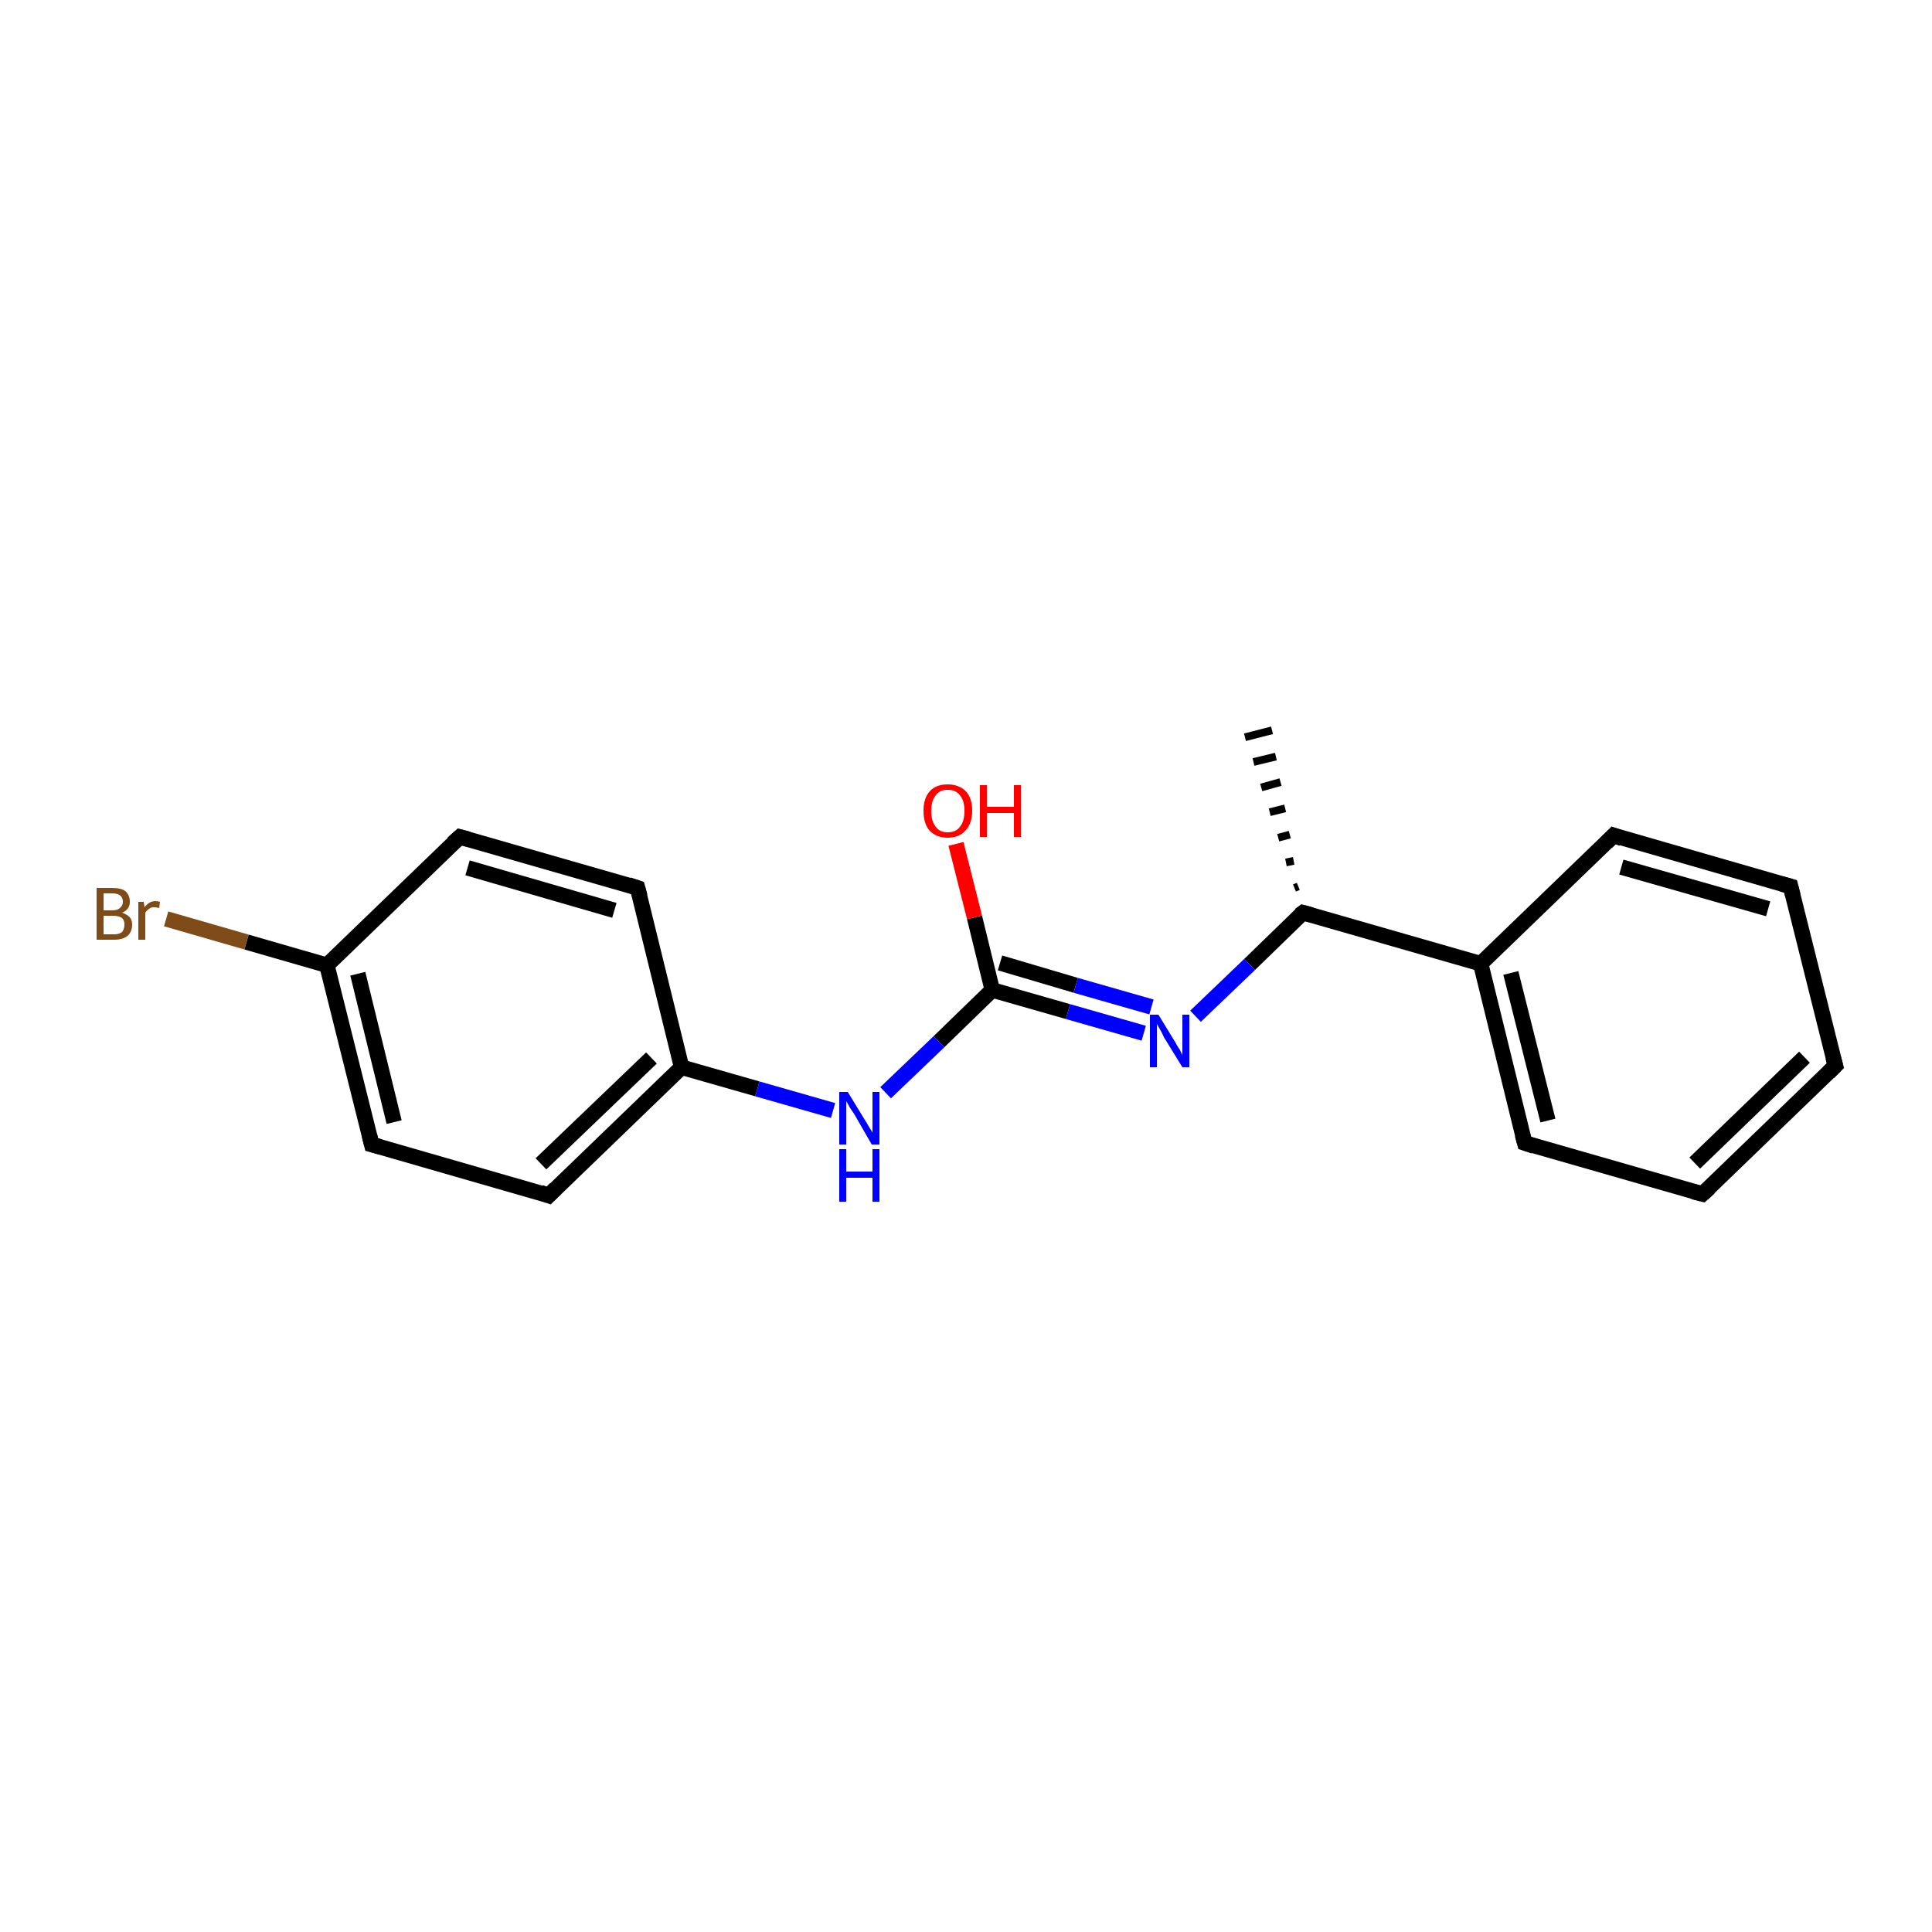 <?xml version='1.0' encoding='iso-8859-1'?>
<svg version='1.1' baseProfile='full'
              xmlns='http://www.w3.org/2000/svg'
                      xmlns:rdkit='http://www.rdkit.org/xml'
                      xmlns:xlink='http://www.w3.org/1999/xlink'
                  xml:space='preserve'
width='250px' height='250px' viewBox='0 0 250 250'>
<!-- END OF HEADER -->
<rect style='opacity:1.0;fill:#FFFFFF;stroke:none' width='250.0' height='250.0' x='0.0' y='0.0'> </rect>
<path class='bond-0 atom-10 atom-0' d='M 167.5,114.9 L 168.0,114.7' style='fill:none;fill-rule:evenodd;stroke:#000000;stroke-width:1.0px;stroke-linecap:butt;stroke-linejoin:miter;stroke-opacity:1' />
<path class='bond-0 atom-10 atom-0' d='M 166.4,111.6 L 167.4,111.4' style='fill:none;fill-rule:evenodd;stroke:#000000;stroke-width:1.0px;stroke-linecap:butt;stroke-linejoin:miter;stroke-opacity:1' />
<path class='bond-0 atom-10 atom-0' d='M 165.4,108.4 L 166.9,108.0' style='fill:none;fill-rule:evenodd;stroke:#000000;stroke-width:1.0px;stroke-linecap:butt;stroke-linejoin:miter;stroke-opacity:1' />
<path class='bond-0 atom-10 atom-0' d='M 164.3,105.1 L 166.3,104.6' style='fill:none;fill-rule:evenodd;stroke:#000000;stroke-width:1.0px;stroke-linecap:butt;stroke-linejoin:miter;stroke-opacity:1' />
<path class='bond-0 atom-10 atom-0' d='M 163.2,101.9 L 165.7,101.2' style='fill:none;fill-rule:evenodd;stroke:#000000;stroke-width:1.0px;stroke-linecap:butt;stroke-linejoin:miter;stroke-opacity:1' />
<path class='bond-0 atom-10 atom-0' d='M 162.2,98.6 L 165.1,97.9' style='fill:none;fill-rule:evenodd;stroke:#000000;stroke-width:1.0px;stroke-linecap:butt;stroke-linejoin:miter;stroke-opacity:1' />
<path class='bond-0 atom-10 atom-0' d='M 161.1,95.4 L 164.6,94.5' style='fill:none;fill-rule:evenodd;stroke:#000000;stroke-width:1.0px;stroke-linecap:butt;stroke-linejoin:miter;stroke-opacity:1' />
<path class='bond-1 atom-1 atom-2' d='M 237.5,137.9 L 220.3,154.5' style='fill:none;fill-rule:evenodd;stroke:#000000;stroke-width:2.0px;stroke-linecap:butt;stroke-linejoin:miter;stroke-opacity:1' />
<path class='bond-1 atom-1 atom-2' d='M 233.5,136.8 L 219.3,150.5' style='fill:none;fill-rule:evenodd;stroke:#000000;stroke-width:2.0px;stroke-linecap:butt;stroke-linejoin:miter;stroke-opacity:1' />
<path class='bond-2 atom-1 atom-3' d='M 237.5,137.9 L 231.7,114.7' style='fill:none;fill-rule:evenodd;stroke:#000000;stroke-width:2.0px;stroke-linecap:butt;stroke-linejoin:miter;stroke-opacity:1' />
<path class='bond-3 atom-2 atom-4' d='M 220.3,154.5 L 197.3,147.9' style='fill:none;fill-rule:evenodd;stroke:#000000;stroke-width:2.0px;stroke-linecap:butt;stroke-linejoin:miter;stroke-opacity:1' />
<path class='bond-4 atom-3 atom-5' d='M 231.7,114.7 L 208.8,108.1' style='fill:none;fill-rule:evenodd;stroke:#000000;stroke-width:2.0px;stroke-linecap:butt;stroke-linejoin:miter;stroke-opacity:1' />
<path class='bond-4 atom-3 atom-5' d='M 228.8,117.6 L 209.8,112.2' style='fill:none;fill-rule:evenodd;stroke:#000000;stroke-width:2.0px;stroke-linecap:butt;stroke-linejoin:miter;stroke-opacity:1' />
<path class='bond-5 atom-4 atom-11' d='M 197.3,147.9 L 191.6,124.7' style='fill:none;fill-rule:evenodd;stroke:#000000;stroke-width:2.0px;stroke-linecap:butt;stroke-linejoin:miter;stroke-opacity:1' />
<path class='bond-5 atom-4 atom-11' d='M 200.3,145.0 L 195.5,125.9' style='fill:none;fill-rule:evenodd;stroke:#000000;stroke-width:2.0px;stroke-linecap:butt;stroke-linejoin:miter;stroke-opacity:1' />
<path class='bond-6 atom-5 atom-11' d='M 208.8,108.1 L 191.6,124.7' style='fill:none;fill-rule:evenodd;stroke:#000000;stroke-width:2.0px;stroke-linecap:butt;stroke-linejoin:miter;stroke-opacity:1' />
<path class='bond-7 atom-6 atom-8' d='M 59.5,108.3 L 82.5,114.9' style='fill:none;fill-rule:evenodd;stroke:#000000;stroke-width:2.0px;stroke-linecap:butt;stroke-linejoin:miter;stroke-opacity:1' />
<path class='bond-7 atom-6 atom-8' d='M 60.5,112.3 L 79.5,117.8' style='fill:none;fill-rule:evenodd;stroke:#000000;stroke-width:2.0px;stroke-linecap:butt;stroke-linejoin:miter;stroke-opacity:1' />
<path class='bond-8 atom-6 atom-12' d='M 59.5,108.3 L 42.3,124.9' style='fill:none;fill-rule:evenodd;stroke:#000000;stroke-width:2.0px;stroke-linecap:butt;stroke-linejoin:miter;stroke-opacity:1' />
<path class='bond-9 atom-7 atom-9' d='M 48.1,148.1 L 71.0,154.7' style='fill:none;fill-rule:evenodd;stroke:#000000;stroke-width:2.0px;stroke-linecap:butt;stroke-linejoin:miter;stroke-opacity:1' />
<path class='bond-10 atom-7 atom-12' d='M 48.1,148.1 L 42.3,124.9' style='fill:none;fill-rule:evenodd;stroke:#000000;stroke-width:2.0px;stroke-linecap:butt;stroke-linejoin:miter;stroke-opacity:1' />
<path class='bond-10 atom-7 atom-12' d='M 51.0,145.2 L 46.3,126.0' style='fill:none;fill-rule:evenodd;stroke:#000000;stroke-width:2.0px;stroke-linecap:butt;stroke-linejoin:miter;stroke-opacity:1' />
<path class='bond-11 atom-8 atom-13' d='M 82.5,114.9 L 88.2,138.1' style='fill:none;fill-rule:evenodd;stroke:#000000;stroke-width:2.0px;stroke-linecap:butt;stroke-linejoin:miter;stroke-opacity:1' />
<path class='bond-12 atom-9 atom-13' d='M 71.0,154.7 L 88.2,138.1' style='fill:none;fill-rule:evenodd;stroke:#000000;stroke-width:2.0px;stroke-linecap:butt;stroke-linejoin:miter;stroke-opacity:1' />
<path class='bond-12 atom-9 atom-13' d='M 70.0,150.6 L 84.3,136.9' style='fill:none;fill-rule:evenodd;stroke:#000000;stroke-width:2.0px;stroke-linecap:butt;stroke-linejoin:miter;stroke-opacity:1' />
<path class='bond-13 atom-10 atom-11' d='M 168.6,118.1 L 191.6,124.7' style='fill:none;fill-rule:evenodd;stroke:#000000;stroke-width:2.0px;stroke-linecap:butt;stroke-linejoin:miter;stroke-opacity:1' />
<path class='bond-14 atom-10 atom-16' d='M 168.6,118.1 L 161.7,124.8' style='fill:none;fill-rule:evenodd;stroke:#000000;stroke-width:2.0px;stroke-linecap:butt;stroke-linejoin:miter;stroke-opacity:1' />
<path class='bond-14 atom-10 atom-16' d='M 161.7,124.8 L 154.7,131.5' style='fill:none;fill-rule:evenodd;stroke:#0000FF;stroke-width:2.0px;stroke-linecap:butt;stroke-linejoin:miter;stroke-opacity:1' />
<path class='bond-15 atom-12 atom-15' d='M 42.3,124.9 L 31.9,121.9' style='fill:none;fill-rule:evenodd;stroke:#000000;stroke-width:2.0px;stroke-linecap:butt;stroke-linejoin:miter;stroke-opacity:1' />
<path class='bond-15 atom-12 atom-15' d='M 31.9,121.9 L 21.5,118.9' style='fill:none;fill-rule:evenodd;stroke:#7F4C19;stroke-width:2.0px;stroke-linecap:butt;stroke-linejoin:miter;stroke-opacity:1' />
<path class='bond-16 atom-13 atom-17' d='M 88.2,138.1 L 98.0,140.9' style='fill:none;fill-rule:evenodd;stroke:#000000;stroke-width:2.0px;stroke-linecap:butt;stroke-linejoin:miter;stroke-opacity:1' />
<path class='bond-16 atom-13 atom-17' d='M 98.0,140.9 L 107.8,143.7' style='fill:none;fill-rule:evenodd;stroke:#0000FF;stroke-width:2.0px;stroke-linecap:butt;stroke-linejoin:miter;stroke-opacity:1' />
<path class='bond-17 atom-14 atom-16' d='M 128.4,128.1 L 138.2,130.9' style='fill:none;fill-rule:evenodd;stroke:#000000;stroke-width:2.0px;stroke-linecap:butt;stroke-linejoin:miter;stroke-opacity:1' />
<path class='bond-17 atom-14 atom-16' d='M 138.2,130.9 L 148.0,133.7' style='fill:none;fill-rule:evenodd;stroke:#0000FF;stroke-width:2.0px;stroke-linecap:butt;stroke-linejoin:miter;stroke-opacity:1' />
<path class='bond-17 atom-14 atom-16' d='M 129.4,124.6 L 139.2,127.5' style='fill:none;fill-rule:evenodd;stroke:#000000;stroke-width:2.0px;stroke-linecap:butt;stroke-linejoin:miter;stroke-opacity:1' />
<path class='bond-17 atom-14 atom-16' d='M 139.2,127.5 L 149.0,130.3' style='fill:none;fill-rule:evenodd;stroke:#0000FF;stroke-width:2.0px;stroke-linecap:butt;stroke-linejoin:miter;stroke-opacity:1' />
<path class='bond-18 atom-14 atom-17' d='M 128.4,128.1 L 121.5,134.8' style='fill:none;fill-rule:evenodd;stroke:#000000;stroke-width:2.0px;stroke-linecap:butt;stroke-linejoin:miter;stroke-opacity:1' />
<path class='bond-18 atom-14 atom-17' d='M 121.5,134.8 L 114.6,141.4' style='fill:none;fill-rule:evenodd;stroke:#0000FF;stroke-width:2.0px;stroke-linecap:butt;stroke-linejoin:miter;stroke-opacity:1' />
<path class='bond-19 atom-14 atom-18' d='M 128.4,128.1 L 126.1,118.7' style='fill:none;fill-rule:evenodd;stroke:#000000;stroke-width:2.0px;stroke-linecap:butt;stroke-linejoin:miter;stroke-opacity:1' />
<path class='bond-19 atom-14 atom-18' d='M 126.1,118.7 L 123.7,109.2' style='fill:none;fill-rule:evenodd;stroke:#FF0000;stroke-width:2.0px;stroke-linecap:butt;stroke-linejoin:miter;stroke-opacity:1' />
<path d='M 236.6,138.8 L 237.5,137.9 L 237.2,136.8' style='fill:none;stroke:#000000;stroke-width:2.0px;stroke-linecap:butt;stroke-linejoin:miter;stroke-opacity:1;' />
<path d='M 221.2,153.7 L 220.3,154.5 L 219.1,154.2' style='fill:none;stroke:#000000;stroke-width:2.0px;stroke-linecap:butt;stroke-linejoin:miter;stroke-opacity:1;' />
<path d='M 232.0,115.9 L 231.7,114.7 L 230.6,114.4' style='fill:none;stroke:#000000;stroke-width:2.0px;stroke-linecap:butt;stroke-linejoin:miter;stroke-opacity:1;' />
<path d='M 198.5,148.3 L 197.3,147.9 L 197.0,146.8' style='fill:none;stroke:#000000;stroke-width:2.0px;stroke-linecap:butt;stroke-linejoin:miter;stroke-opacity:1;' />
<path d='M 209.9,108.5 L 208.8,108.1 L 207.9,109.0' style='fill:none;stroke:#000000;stroke-width:2.0px;stroke-linecap:butt;stroke-linejoin:miter;stroke-opacity:1;' />
<path d='M 60.6,108.6 L 59.5,108.3 L 58.6,109.1' style='fill:none;stroke:#000000;stroke-width:2.0px;stroke-linecap:butt;stroke-linejoin:miter;stroke-opacity:1;' />
<path d='M 49.2,148.4 L 48.1,148.1 L 47.8,146.9' style='fill:none;stroke:#000000;stroke-width:2.0px;stroke-linecap:butt;stroke-linejoin:miter;stroke-opacity:1;' />
<path d='M 81.3,114.5 L 82.5,114.9 L 82.8,116.0' style='fill:none;stroke:#000000;stroke-width:2.0px;stroke-linecap:butt;stroke-linejoin:miter;stroke-opacity:1;' />
<path d='M 69.9,154.3 L 71.0,154.7 L 71.9,153.8' style='fill:none;stroke:#000000;stroke-width:2.0px;stroke-linecap:butt;stroke-linejoin:miter;stroke-opacity:1;' />
<path d='M 169.7,118.4 L 168.6,118.1 L 168.2,118.4' style='fill:none;stroke:#000000;stroke-width:2.0px;stroke-linecap:butt;stroke-linejoin:miter;stroke-opacity:1;' />
<path class='atom-15' d='M 15.8 118.1
Q 16.4 118.3, 16.8 118.7
Q 17.1 119.1, 17.1 119.6
Q 17.1 120.6, 16.5 121.1
Q 15.9 121.6, 14.8 121.6
L 12.5 121.6
L 12.5 114.9
L 14.5 114.9
Q 15.7 114.9, 16.2 115.3
Q 16.8 115.8, 16.8 116.7
Q 16.8 117.7, 15.8 118.1
M 13.4 115.6
L 13.4 117.8
L 14.5 117.8
Q 15.2 117.8, 15.5 117.5
Q 15.9 117.2, 15.9 116.7
Q 15.9 115.6, 14.5 115.6
L 13.4 115.6
M 14.8 120.9
Q 15.4 120.9, 15.8 120.6
Q 16.1 120.2, 16.1 119.6
Q 16.1 119.1, 15.8 118.8
Q 15.4 118.5, 14.6 118.5
L 13.4 118.5
L 13.4 120.9
L 14.8 120.9
' fill='#7F4C19'/>
<path class='atom-15' d='M 18.6 116.7
L 18.7 117.4
Q 19.3 116.6, 20.1 116.6
Q 20.4 116.6, 20.7 116.7
L 20.6 117.5
Q 20.2 117.4, 19.9 117.4
Q 19.5 117.4, 19.3 117.6
Q 19.0 117.8, 18.8 118.1
L 18.8 121.6
L 17.9 121.6
L 17.9 116.7
L 18.6 116.7
' fill='#7F4C19'/>
<path class='atom-16' d='M 149.9 131.3
L 152.1 134.9
Q 152.3 135.3, 152.7 135.9
Q 153.0 136.5, 153.0 136.6
L 153.0 131.3
L 153.9 131.3
L 153.9 138.1
L 153.0 138.1
L 150.6 134.2
Q 150.4 133.7, 150.1 133.2
Q 149.8 132.7, 149.7 132.5
L 149.7 138.1
L 148.8 138.1
L 148.8 131.3
L 149.9 131.3
' fill='#0000FF'/>
<path class='atom-17' d='M 109.7 141.3
L 111.9 144.9
Q 112.1 145.2, 112.5 145.9
Q 112.9 146.5, 112.9 146.6
L 112.9 141.3
L 113.8 141.3
L 113.8 148.1
L 112.8 148.1
L 110.5 144.1
Q 110.2 143.7, 109.9 143.2
Q 109.6 142.6, 109.5 142.5
L 109.5 148.1
L 108.6 148.1
L 108.6 141.3
L 109.7 141.3
' fill='#0000FF'/>
<path class='atom-17' d='M 108.6 148.7
L 109.5 148.7
L 109.5 151.6
L 112.9 151.6
L 112.9 148.7
L 113.8 148.7
L 113.8 155.5
L 112.9 155.5
L 112.9 152.4
L 109.5 152.4
L 109.5 155.5
L 108.6 155.5
L 108.6 148.7
' fill='#0000FF'/>
<path class='atom-18' d='M 119.5 104.9
Q 119.5 103.3, 120.3 102.4
Q 121.1 101.5, 122.6 101.5
Q 124.1 101.5, 125.0 102.4
Q 125.8 103.3, 125.8 104.9
Q 125.8 106.6, 124.9 107.5
Q 124.1 108.4, 122.6 108.4
Q 121.2 108.4, 120.3 107.5
Q 119.5 106.6, 119.5 104.9
M 122.6 107.7
Q 123.7 107.7, 124.2 107.0
Q 124.8 106.3, 124.8 104.9
Q 124.8 103.6, 124.2 102.9
Q 123.7 102.2, 122.6 102.2
Q 121.6 102.2, 121.1 102.9
Q 120.5 103.6, 120.5 104.9
Q 120.5 106.3, 121.1 107.0
Q 121.6 107.7, 122.6 107.7
' fill='#FF0000'/>
<path class='atom-18' d='M 126.8 101.6
L 127.7 101.6
L 127.7 104.4
L 131.2 104.4
L 131.2 101.6
L 132.1 101.6
L 132.1 108.3
L 131.2 108.3
L 131.2 105.2
L 127.7 105.2
L 127.7 108.3
L 126.8 108.3
L 126.8 101.6
' fill='#FF0000'/>
</svg>
